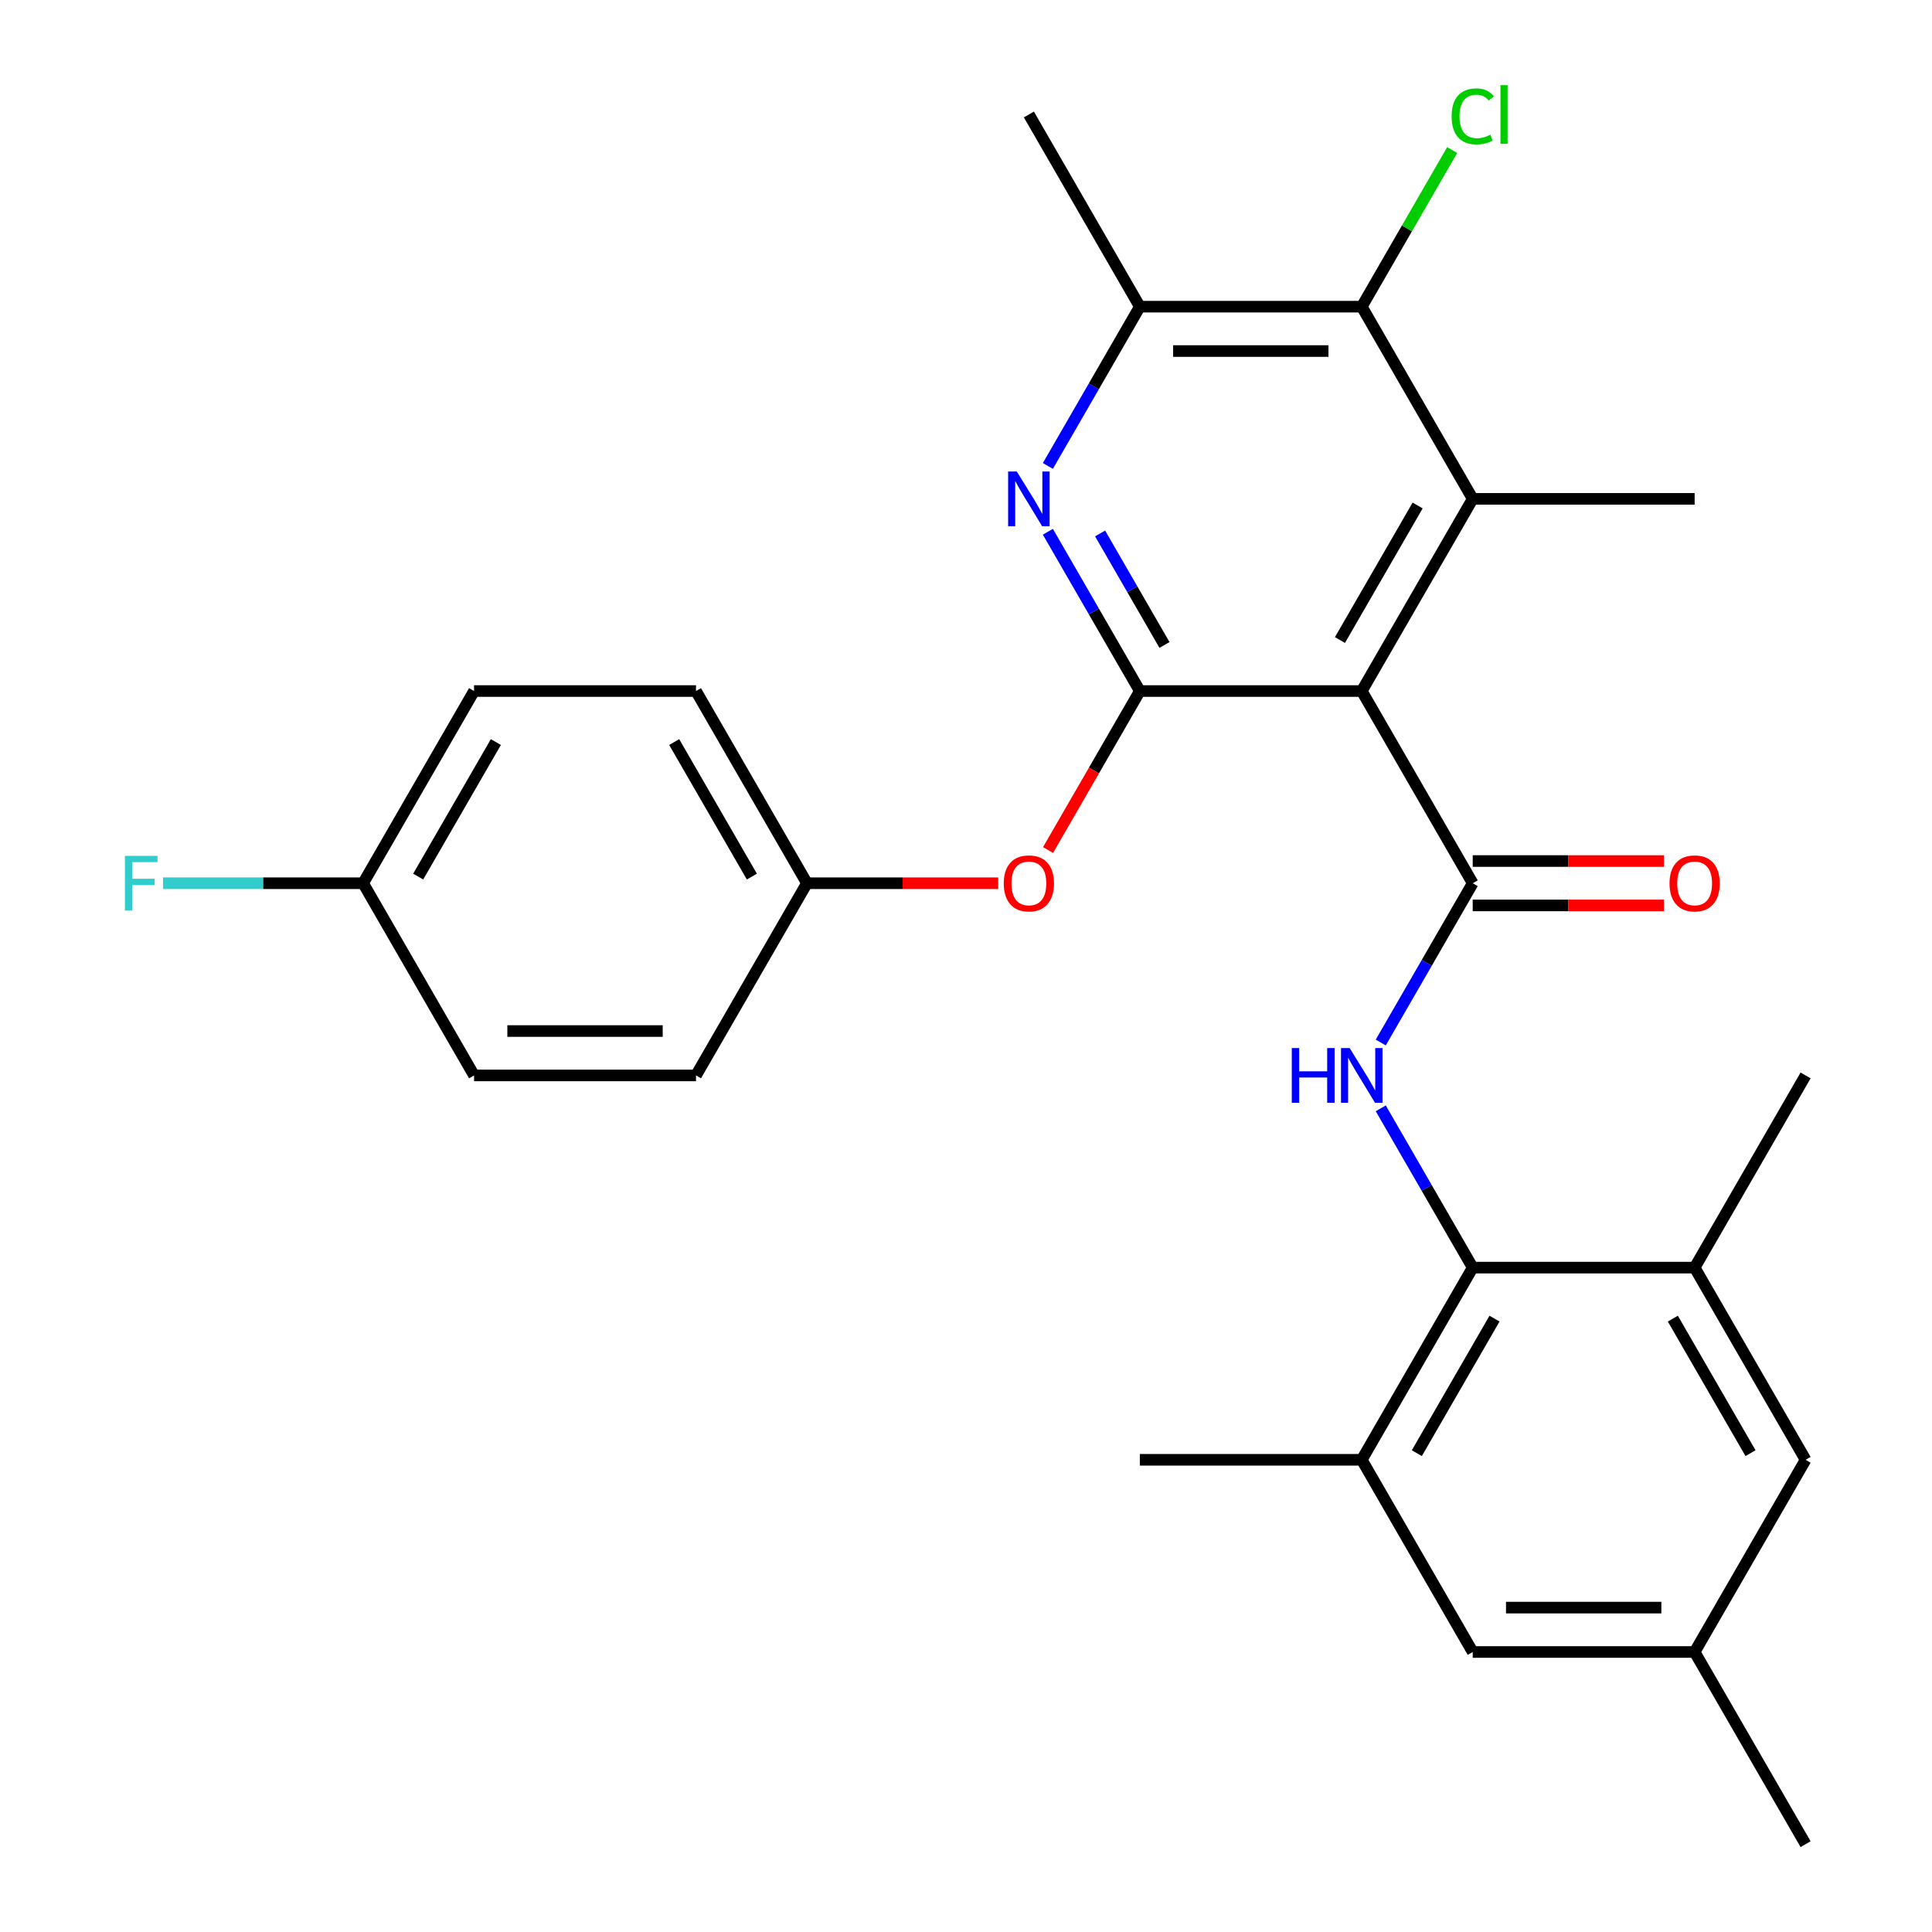 <?xml version='1.0' encoding='iso-8859-1'?>
<svg version='1.1' baseProfile='full'
              xmlns='http://www.w3.org/2000/svg'
                      xmlns:rdkit='http://www.rdkit.org/xml'
                      xmlns:xlink='http://www.w3.org/1999/xlink'
                  xml:space='preserve'
width='1000px' height='1000px' viewBox='0 0 1000 1000'>
<!-- END OF HEADER -->
<rect style='opacity:1.0;fill:#FFFFFF;stroke:none' width='1000' height='1000' x='0' y='0'> </rect>
<path class='bond-0' d='M 704.842,357.683 L 762.276,457.16' style='fill:none;fill-rule:evenodd;stroke:#000000;stroke-width:6px;stroke-linecap:butt;stroke-linejoin:miter;stroke-opacity:1' />
<path class='bond-1' d='M 704.842,357.683 L 589.976,357.683' style='fill:none;fill-rule:evenodd;stroke:#000000;stroke-width:6px;stroke-linecap:butt;stroke-linejoin:miter;stroke-opacity:1' />
<path class='bond-2' d='M 704.842,357.683 L 762.276,258.206' style='fill:none;fill-rule:evenodd;stroke:#000000;stroke-width:6px;stroke-linecap:butt;stroke-linejoin:miter;stroke-opacity:1' />
<path class='bond-2' d='M 693.562,331.275 L 733.765,261.641' style='fill:none;fill-rule:evenodd;stroke:#000000;stroke-width:6px;stroke-linecap:butt;stroke-linejoin:miter;stroke-opacity:1' />
<path class='bond-4' d='M 762.276,457.16 L 738.476,498.383' style='fill:none;fill-rule:evenodd;stroke:#000000;stroke-width:6px;stroke-linecap:butt;stroke-linejoin:miter;stroke-opacity:1' />
<path class='bond-4' d='M 738.476,498.383 L 714.676,539.605' style='fill:none;fill-rule:evenodd;stroke:#0000FF;stroke-width:6px;stroke-linecap:butt;stroke-linejoin:miter;stroke-opacity:1' />
<path class='bond-11' d='M 762.276,468.647 L 811.773,468.647' style='fill:none;fill-rule:evenodd;stroke:#000000;stroke-width:6px;stroke-linecap:butt;stroke-linejoin:miter;stroke-opacity:1' />
<path class='bond-11' d='M 811.773,468.647 L 861.27,468.647' style='fill:none;fill-rule:evenodd;stroke:#FF0000;stroke-width:6px;stroke-linecap:butt;stroke-linejoin:miter;stroke-opacity:1' />
<path class='bond-11' d='M 762.276,445.673 L 811.773,445.673' style='fill:none;fill-rule:evenodd;stroke:#000000;stroke-width:6px;stroke-linecap:butt;stroke-linejoin:miter;stroke-opacity:1' />
<path class='bond-11' d='M 811.773,445.673 L 861.27,445.673' style='fill:none;fill-rule:evenodd;stroke:#FF0000;stroke-width:6px;stroke-linecap:butt;stroke-linejoin:miter;stroke-opacity:1' />
<path class='bond-3' d='M 589.976,357.683 L 566.176,316.46' style='fill:none;fill-rule:evenodd;stroke:#000000;stroke-width:6px;stroke-linecap:butt;stroke-linejoin:miter;stroke-opacity:1' />
<path class='bond-3' d='M 566.176,316.46 L 542.376,275.237' style='fill:none;fill-rule:evenodd;stroke:#0000FF;stroke-width:6px;stroke-linecap:butt;stroke-linejoin:miter;stroke-opacity:1' />
<path class='bond-3' d='M 602.732,333.829 L 586.072,304.973' style='fill:none;fill-rule:evenodd;stroke:#000000;stroke-width:6px;stroke-linecap:butt;stroke-linejoin:miter;stroke-opacity:1' />
<path class='bond-3' d='M 586.072,304.973 L 569.412,276.117' style='fill:none;fill-rule:evenodd;stroke:#0000FF;stroke-width:6px;stroke-linecap:butt;stroke-linejoin:miter;stroke-opacity:1' />
<path class='bond-10' d='M 589.976,357.683 L 566.222,398.825' style='fill:none;fill-rule:evenodd;stroke:#000000;stroke-width:6px;stroke-linecap:butt;stroke-linejoin:miter;stroke-opacity:1' />
<path class='bond-10' d='M 566.222,398.825 L 542.469,439.968' style='fill:none;fill-rule:evenodd;stroke:#FF0000;stroke-width:6px;stroke-linecap:butt;stroke-linejoin:miter;stroke-opacity:1' />
<path class='bond-6' d='M 762.276,258.206 L 704.842,158.729' style='fill:none;fill-rule:evenodd;stroke:#000000;stroke-width:6px;stroke-linecap:butt;stroke-linejoin:miter;stroke-opacity:1' />
<path class='bond-18' d='M 762.276,258.206 L 877.142,258.206' style='fill:none;fill-rule:evenodd;stroke:#000000;stroke-width:6px;stroke-linecap:butt;stroke-linejoin:miter;stroke-opacity:1' />
<path class='bond-28' d='M 542.376,241.174 L 566.176,199.951' style='fill:none;fill-rule:evenodd;stroke:#0000FF;stroke-width:6px;stroke-linecap:butt;stroke-linejoin:miter;stroke-opacity:1' />
<path class='bond-28' d='M 566.176,199.951 L 589.976,158.729' style='fill:none;fill-rule:evenodd;stroke:#000000;stroke-width:6px;stroke-linecap:butt;stroke-linejoin:miter;stroke-opacity:1' />
<path class='bond-5' d='M 714.676,573.669 L 738.476,614.891' style='fill:none;fill-rule:evenodd;stroke:#0000FF;stroke-width:6px;stroke-linecap:butt;stroke-linejoin:miter;stroke-opacity:1' />
<path class='bond-5' d='M 738.476,614.891 L 762.276,656.114' style='fill:none;fill-rule:evenodd;stroke:#000000;stroke-width:6px;stroke-linecap:butt;stroke-linejoin:miter;stroke-opacity:1' />
<path class='bond-8' d='M 762.276,656.114 L 704.842,755.591' style='fill:none;fill-rule:evenodd;stroke:#000000;stroke-width:6px;stroke-linecap:butt;stroke-linejoin:miter;stroke-opacity:1' />
<path class='bond-8' d='M 773.556,682.522 L 733.353,752.156' style='fill:none;fill-rule:evenodd;stroke:#000000;stroke-width:6px;stroke-linecap:butt;stroke-linejoin:miter;stroke-opacity:1' />
<path class='bond-9' d='M 762.276,656.114 L 877.142,656.114' style='fill:none;fill-rule:evenodd;stroke:#000000;stroke-width:6px;stroke-linecap:butt;stroke-linejoin:miter;stroke-opacity:1' />
<path class='bond-7' d='M 704.842,158.729 L 589.976,158.729' style='fill:none;fill-rule:evenodd;stroke:#000000;stroke-width:6px;stroke-linecap:butt;stroke-linejoin:miter;stroke-opacity:1' />
<path class='bond-7' d='M 687.612,181.702 L 607.206,181.702' style='fill:none;fill-rule:evenodd;stroke:#000000;stroke-width:6px;stroke-linecap:butt;stroke-linejoin:miter;stroke-opacity:1' />
<path class='bond-15' d='M 704.842,158.729 L 728.244,118.196' style='fill:none;fill-rule:evenodd;stroke:#000000;stroke-width:6px;stroke-linecap:butt;stroke-linejoin:miter;stroke-opacity:1' />
<path class='bond-15' d='M 728.244,118.196 L 751.646,77.663' style='fill:none;fill-rule:evenodd;stroke:#00CC00;stroke-width:6px;stroke-linecap:butt;stroke-linejoin:miter;stroke-opacity:1' />
<path class='bond-24' d='M 589.976,158.729 L 532.543,59.251' style='fill:none;fill-rule:evenodd;stroke:#000000;stroke-width:6px;stroke-linecap:butt;stroke-linejoin:miter;stroke-opacity:1' />
<path class='bond-12' d='M 704.842,755.591 L 762.276,855.068' style='fill:none;fill-rule:evenodd;stroke:#000000;stroke-width:6px;stroke-linecap:butt;stroke-linejoin:miter;stroke-opacity:1' />
<path class='bond-25' d='M 704.842,755.591 L 589.976,755.591' style='fill:none;fill-rule:evenodd;stroke:#000000;stroke-width:6px;stroke-linecap:butt;stroke-linejoin:miter;stroke-opacity:1' />
<path class='bond-13' d='M 877.142,656.114 L 934.575,755.591' style='fill:none;fill-rule:evenodd;stroke:#000000;stroke-width:6px;stroke-linecap:butt;stroke-linejoin:miter;stroke-opacity:1' />
<path class='bond-13' d='M 865.861,682.522 L 906.065,752.156' style='fill:none;fill-rule:evenodd;stroke:#000000;stroke-width:6px;stroke-linecap:butt;stroke-linejoin:miter;stroke-opacity:1' />
<path class='bond-26' d='M 877.142,656.114 L 934.575,556.637' style='fill:none;fill-rule:evenodd;stroke:#000000;stroke-width:6px;stroke-linecap:butt;stroke-linejoin:miter;stroke-opacity:1' />
<path class='bond-16' d='M 516.671,457.16 L 467.174,457.16' style='fill:none;fill-rule:evenodd;stroke:#FF0000;stroke-width:6px;stroke-linecap:butt;stroke-linejoin:miter;stroke-opacity:1' />
<path class='bond-16' d='M 467.174,457.16 L 417.677,457.16' style='fill:none;fill-rule:evenodd;stroke:#000000;stroke-width:6px;stroke-linecap:butt;stroke-linejoin:miter;stroke-opacity:1' />
<path class='bond-30' d='M 762.276,855.068 L 877.142,855.068' style='fill:none;fill-rule:evenodd;stroke:#000000;stroke-width:6px;stroke-linecap:butt;stroke-linejoin:miter;stroke-opacity:1' />
<path class='bond-30' d='M 779.505,832.095 L 859.912,832.095' style='fill:none;fill-rule:evenodd;stroke:#000000;stroke-width:6px;stroke-linecap:butt;stroke-linejoin:miter;stroke-opacity:1' />
<path class='bond-14' d='M 934.575,755.591 L 877.142,855.068' style='fill:none;fill-rule:evenodd;stroke:#000000;stroke-width:6px;stroke-linecap:butt;stroke-linejoin:miter;stroke-opacity:1' />
<path class='bond-27' d='M 877.142,855.068 L 934.575,954.545' style='fill:none;fill-rule:evenodd;stroke:#000000;stroke-width:6px;stroke-linecap:butt;stroke-linejoin:miter;stroke-opacity:1' />
<path class='bond-20' d='M 417.677,457.16 L 360.244,556.637' style='fill:none;fill-rule:evenodd;stroke:#000000;stroke-width:6px;stroke-linecap:butt;stroke-linejoin:miter;stroke-opacity:1' />
<path class='bond-21' d='M 417.677,457.16 L 360.244,357.683' style='fill:none;fill-rule:evenodd;stroke:#000000;stroke-width:6px;stroke-linecap:butt;stroke-linejoin:miter;stroke-opacity:1' />
<path class='bond-21' d='M 389.166,453.725 L 348.963,384.091' style='fill:none;fill-rule:evenodd;stroke:#000000;stroke-width:6px;stroke-linecap:butt;stroke-linejoin:miter;stroke-opacity:1' />
<path class='bond-17' d='M 187.944,457.16 L 245.377,357.683' style='fill:none;fill-rule:evenodd;stroke:#000000;stroke-width:6px;stroke-linecap:butt;stroke-linejoin:miter;stroke-opacity:1' />
<path class='bond-17' d='M 216.455,453.725 L 256.658,384.091' style='fill:none;fill-rule:evenodd;stroke:#000000;stroke-width:6px;stroke-linecap:butt;stroke-linejoin:miter;stroke-opacity:1' />
<path class='bond-19' d='M 187.944,457.16 L 136.157,457.16' style='fill:none;fill-rule:evenodd;stroke:#000000;stroke-width:6px;stroke-linecap:butt;stroke-linejoin:miter;stroke-opacity:1' />
<path class='bond-19' d='M 136.157,457.16 L 84.37,457.16' style='fill:none;fill-rule:evenodd;stroke:#33CCCC;stroke-width:6px;stroke-linecap:butt;stroke-linejoin:miter;stroke-opacity:1' />
<path class='bond-29' d='M 187.944,457.16 L 245.377,556.637' style='fill:none;fill-rule:evenodd;stroke:#000000;stroke-width:6px;stroke-linecap:butt;stroke-linejoin:miter;stroke-opacity:1' />
<path class='bond-23' d='M 360.244,556.637 L 245.377,556.637' style='fill:none;fill-rule:evenodd;stroke:#000000;stroke-width:6px;stroke-linecap:butt;stroke-linejoin:miter;stroke-opacity:1' />
<path class='bond-23' d='M 343.014,533.664 L 262.607,533.664' style='fill:none;fill-rule:evenodd;stroke:#000000;stroke-width:6px;stroke-linecap:butt;stroke-linejoin:miter;stroke-opacity:1' />
<path class='bond-22' d='M 360.244,357.683 L 245.377,357.683' style='fill:none;fill-rule:evenodd;stroke:#000000;stroke-width:6px;stroke-linecap:butt;stroke-linejoin:miter;stroke-opacity:1' />
<path  class='atom-4' d='M 526.283 244.046
L 535.563 259.046
Q 536.483 260.526, 537.963 263.206
Q 539.443 265.886, 539.523 266.046
L 539.523 244.046
L 543.283 244.046
L 543.283 272.366
L 539.403 272.366
L 529.443 255.966
Q 528.283 254.046, 527.043 251.846
Q 525.843 249.646, 525.483 248.966
L 525.483 272.366
L 521.803 272.366
L 521.803 244.046
L 526.283 244.046
' fill='#0000FF'/>
<path  class='atom-5' d='M 668.622 542.477
L 672.462 542.477
L 672.462 554.517
L 686.942 554.517
L 686.942 542.477
L 690.782 542.477
L 690.782 570.797
L 686.942 570.797
L 686.942 557.717
L 672.462 557.717
L 672.462 570.797
L 668.622 570.797
L 668.622 542.477
' fill='#0000FF'/>
<path  class='atom-5' d='M 698.582 542.477
L 707.862 557.477
Q 708.782 558.957, 710.262 561.637
Q 711.742 564.317, 711.822 564.477
L 711.822 542.477
L 715.582 542.477
L 715.582 570.797
L 711.702 570.797
L 701.742 554.397
Q 700.582 552.477, 699.342 550.277
Q 698.142 548.077, 697.782 547.397
L 697.782 570.797
L 694.102 570.797
L 694.102 542.477
L 698.582 542.477
' fill='#0000FF'/>
<path  class='atom-11' d='M 519.543 457.24
Q 519.543 450.44, 522.903 446.64
Q 526.263 442.84, 532.543 442.84
Q 538.823 442.84, 542.183 446.64
Q 545.543 450.44, 545.543 457.24
Q 545.543 464.12, 542.143 468.04
Q 538.743 471.92, 532.543 471.92
Q 526.303 471.92, 522.903 468.04
Q 519.543 464.16, 519.543 457.24
M 532.543 468.72
Q 536.863 468.72, 539.183 465.84
Q 541.543 462.92, 541.543 457.24
Q 541.543 451.68, 539.183 448.88
Q 536.863 446.04, 532.543 446.04
Q 528.223 446.04, 525.863 448.84
Q 523.543 451.64, 523.543 457.24
Q 523.543 462.96, 525.863 465.84
Q 528.223 468.72, 532.543 468.72
' fill='#FF0000'/>
<path  class='atom-12' d='M 864.142 457.24
Q 864.142 450.44, 867.502 446.64
Q 870.862 442.84, 877.142 442.84
Q 883.422 442.84, 886.782 446.64
Q 890.142 450.44, 890.142 457.24
Q 890.142 464.12, 886.742 468.04
Q 883.342 471.92, 877.142 471.92
Q 870.902 471.92, 867.502 468.04
Q 864.142 464.16, 864.142 457.24
M 877.142 468.72
Q 881.462 468.72, 883.782 465.84
Q 886.142 462.92, 886.142 457.24
Q 886.142 451.68, 883.782 448.88
Q 881.462 446.04, 877.142 446.04
Q 872.822 446.04, 870.462 448.84
Q 868.142 451.64, 868.142 457.24
Q 868.142 462.96, 870.462 465.84
Q 872.822 468.72, 877.142 468.72
' fill='#FF0000'/>
<path  class='atom-16' d='M 751.356 60.231
Q 751.356 53.191, 754.636 49.511
Q 757.956 45.791, 764.236 45.791
Q 770.076 45.791, 773.196 49.911
L 770.556 52.071
Q 768.276 49.071, 764.236 49.071
Q 759.956 49.071, 757.676 51.951
Q 755.436 54.791, 755.436 60.231
Q 755.436 65.831, 757.756 68.711
Q 760.116 71.591, 764.676 71.591
Q 767.796 71.591, 771.436 69.711
L 772.556 72.711
Q 771.076 73.671, 768.836 74.231
Q 766.596 74.791, 764.116 74.791
Q 757.956 74.791, 754.636 71.031
Q 751.356 67.271, 751.356 60.231
' fill='#00CC00'/>
<path  class='atom-16' d='M 776.636 44.071
L 780.316 44.071
L 780.316 74.431
L 776.636 74.431
L 776.636 44.071
' fill='#00CC00'/>
<path  class='atom-20' d='M 64.658 443
L 81.498 443
L 81.498 446.24
L 68.458 446.24
L 68.458 454.84
L 80.058 454.84
L 80.058 458.12
L 68.458 458.12
L 68.458 471.32
L 64.658 471.32
L 64.658 443
' fill='#33CCCC'/>
</svg>
